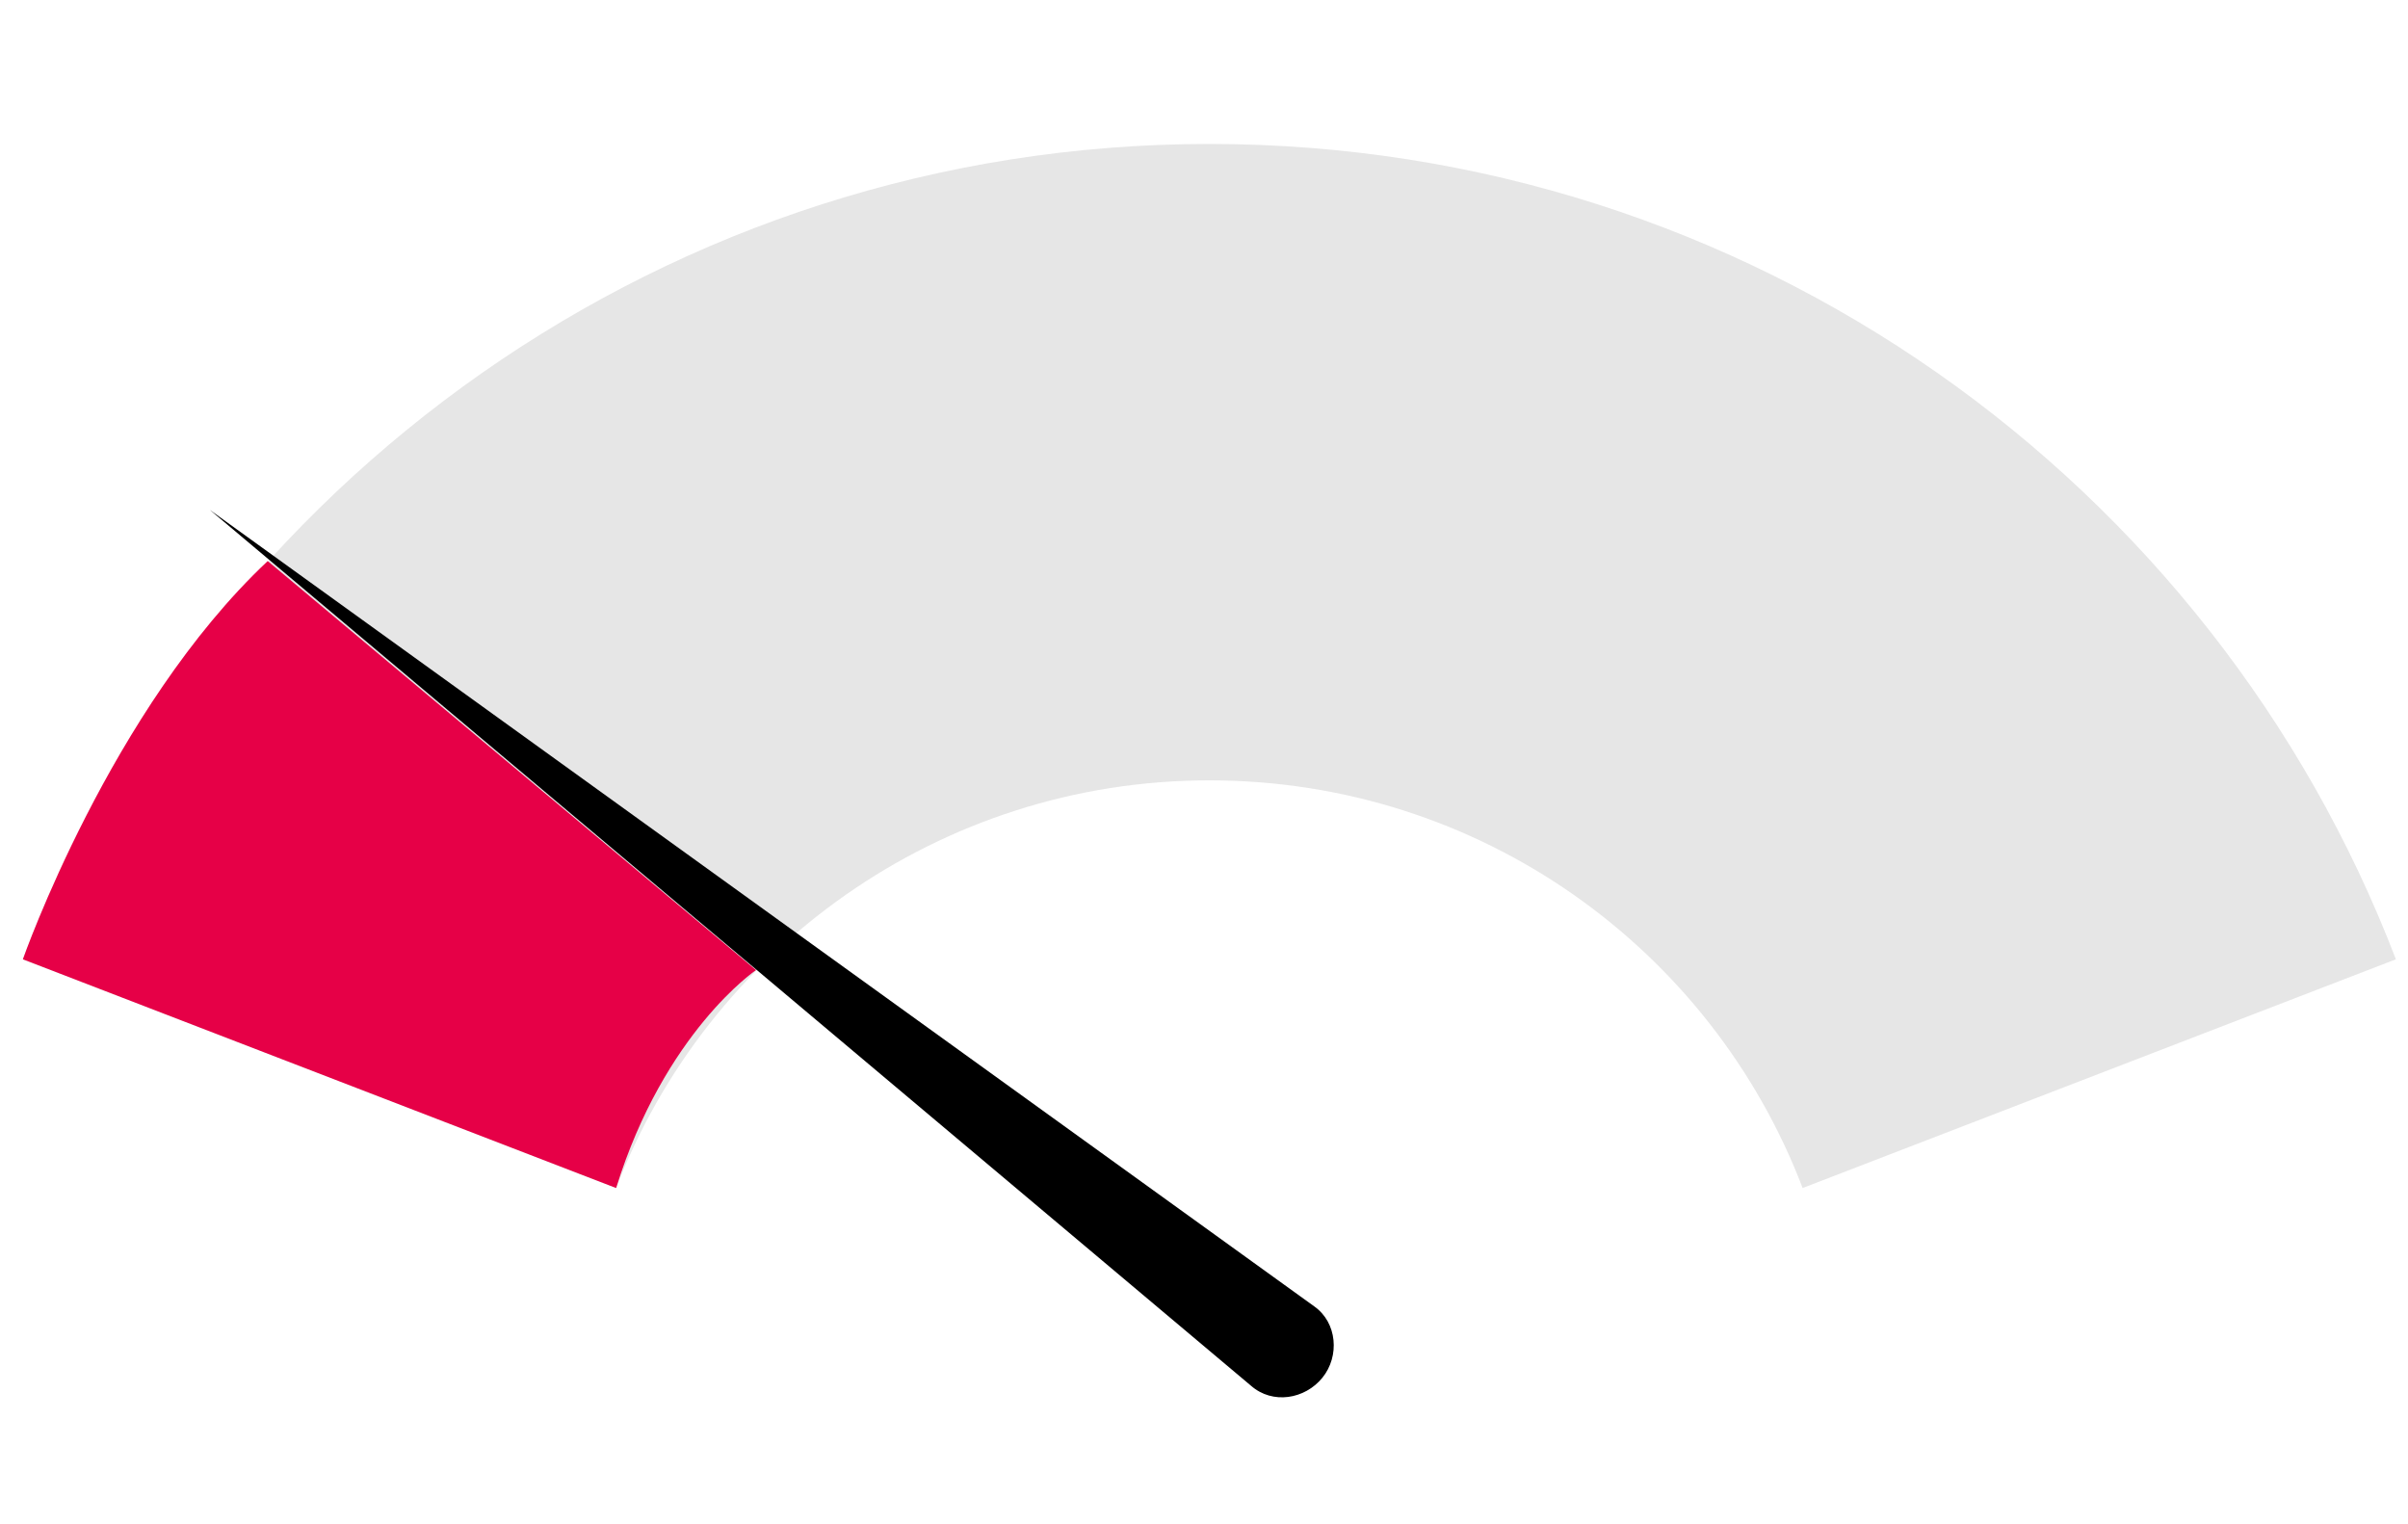 <?xml version="1.0" encoding="utf-8"?>
<!-- Generator: Adobe Illustrator 23.0.0, SVG Export Plug-In . SVG Version: 6.00 Build 0)  -->
<svg version="1.1" id="Layer_1" xmlns="http://www.w3.org/2000/svg" xmlns:xlink="http://www.w3.org/1999/xlink" x="0px" y="0px"
	 viewBox="0 0 179 113.3" style="enable-background:new 0 0 179 113.3;" xml:space="preserve">
<style type="text/css">
	.st0{fill-rule:evenodd;clip-rule:evenodd;fill:#E6E6E6;}
	.st1{fill-rule:evenodd;clip-rule:evenodd;}
	.st2{fill-rule:evenodd;clip-rule:evenodd;fill:#E60047;}
	.st3{fill-rule:evenodd;clip-rule:evenodd;fill:#FF4915;}
	.st4{fill-rule:evenodd;clip-rule:evenodd;fill:#E92000;}
	.st5{fill-rule:evenodd;clip-rule:evenodd;fill:#D60006;}
	.st6{fill-rule:evenodd;clip-rule:evenodd;fill:#F90038;}
</style>
<path class="st0" d="M89.9,10.7c40.2,0,74.6,25.1,88.2,60.6l-44.1,17C127.2,70.5,110,58,89.9,58S52.6,70.6,45.8,88.3l-44.1-17
	C15.3,35.9,49.7,10.7,89.9,10.7L89.9,10.7z"/>
<path class="st1" d="M15.6,37.9L15.6,37.9l82.1,59.2c1.7,1.2,1.9,3.7,0.6,5.3l0,0c-1.3,1.6-3.7,2-5.3,0.6L15.6,37.9z"/>
<path class="st2" d="M19.9,41.7l36.3,30.4c0,0-6.8,4.6-10.4,16.2l-44.1-17C1.7,71.3,8.2,52.7,19.9,41.7z"/>
</svg>
